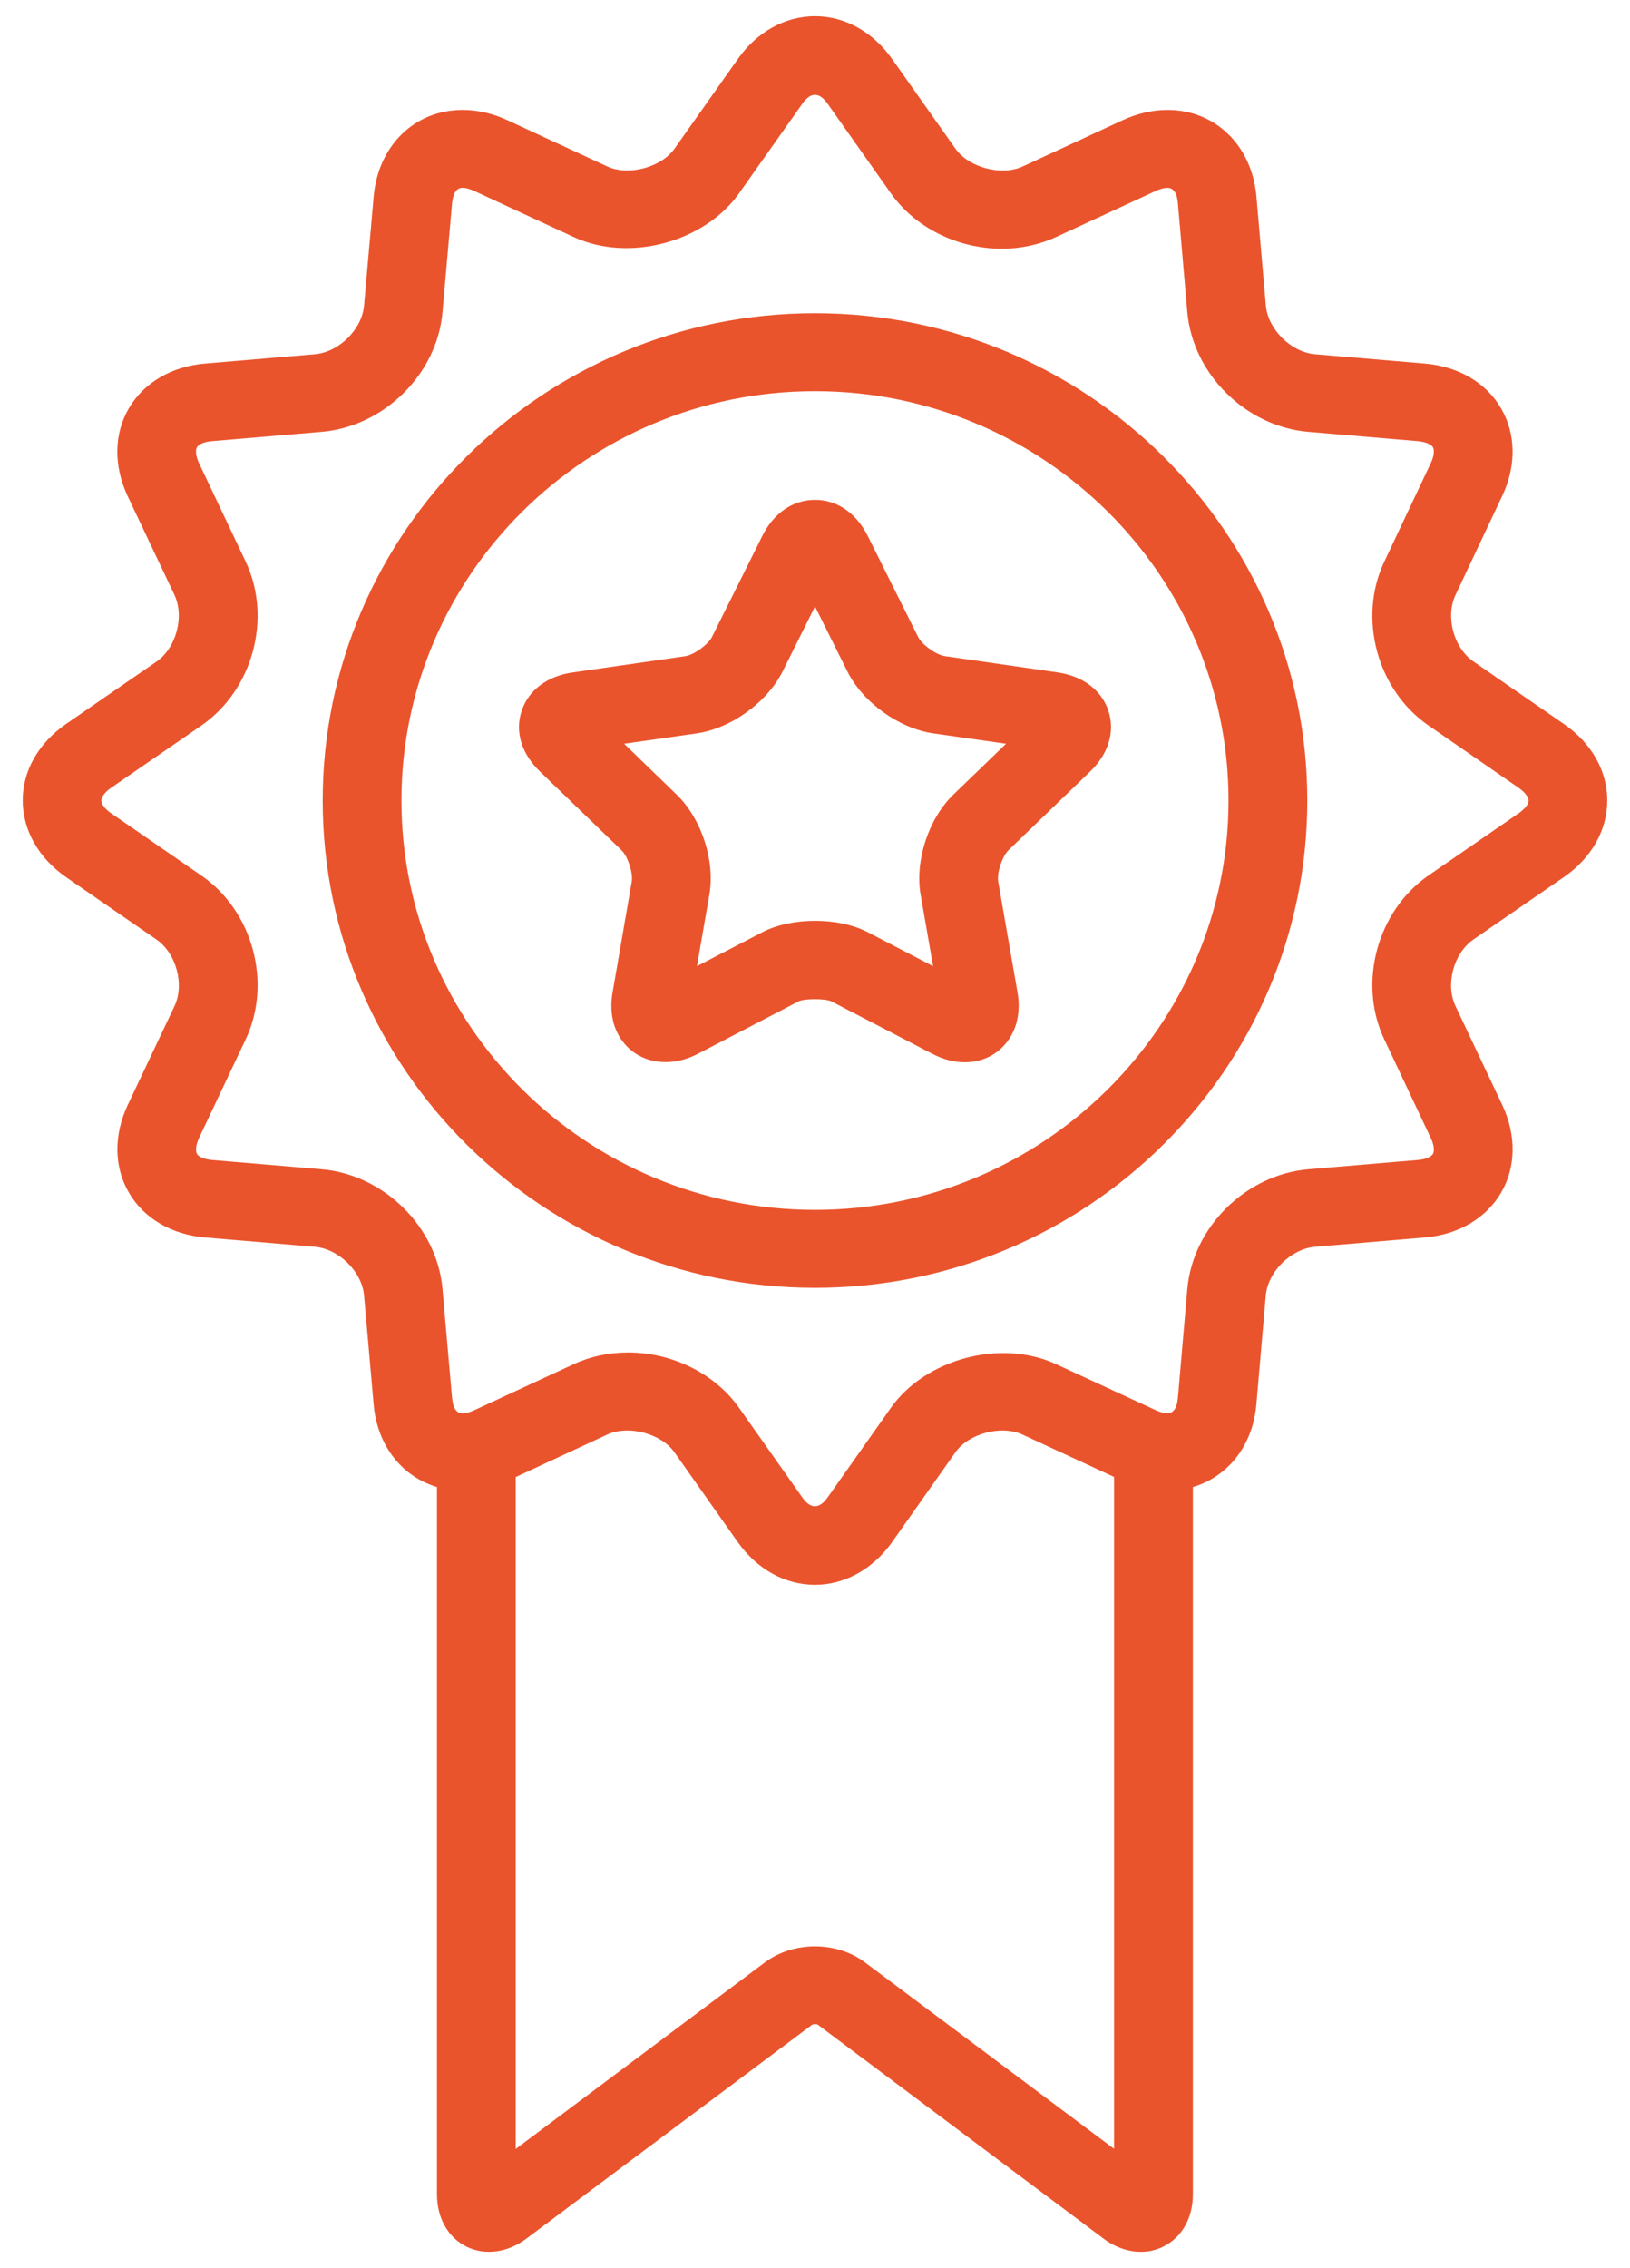 <svg width="69" height="96" viewBox="0 0 69 96" fill="none" xmlns="http://www.w3.org/2000/svg">
<g clip-path="url(#clip0_59_324)">
<path d="M34.5 13.257C23.009 13.257 13.66 22.509 13.66 33.882C13.66 45.255 23.009 54.507 34.5 54.507C45.992 54.507 55.34 45.255 55.34 33.882C55.34 22.509 45.992 13.257 34.5 13.257ZM34.5 51.207C24.842 51.207 16.994 43.434 16.994 33.882C16.994 24.33 24.842 16.557 34.5 16.557C44.151 16.557 52.005 24.33 52.005 33.882C52.005 43.434 44.151 51.207 34.5 51.207Z" fill="#EA542D"/>
<path d="M66.198 30.642L62.379 28.002C61.533 27.42 61.178 26.1 61.615 25.179L63.585 21.003C64.194 19.725 64.176 18.369 63.543 17.286C62.918 16.2 61.739 15.51 60.314 15.387L55.673 14.994C54.649 14.907 53.673 13.941 53.585 12.927L53.188 8.337C53.003 6.168 51.454 4.653 49.423 4.653C48.789 4.653 48.144 4.8 47.516 5.091L43.291 7.047C42.397 7.461 41.005 7.092 40.444 6.291L37.774 2.511C36.959 1.35 35.767 0.687 34.5 0.687C33.233 0.687 32.036 1.35 31.226 2.508L28.556 6.288C27.992 7.089 26.601 7.461 25.703 7.044L21.487 5.091C20.854 4.797 20.214 4.653 19.58 4.653C17.549 4.653 16.003 6.168 15.816 8.334L15.412 12.927C15.325 13.944 14.345 14.907 13.324 14.994L8.68 15.387C7.261 15.507 6.088 16.197 5.455 17.28C4.821 18.363 4.803 19.719 5.406 21.003L7.383 25.176C7.816 26.1 7.461 27.423 6.622 28.005L2.796 30.642C1.629 31.449 0.956 32.631 0.962 33.882C0.962 35.133 1.632 36.318 2.796 37.125L6.622 39.765C7.461 40.344 7.819 41.667 7.386 42.585L5.409 46.764C4.806 48.042 4.824 49.398 5.458 50.481C6.085 51.564 7.264 52.257 8.683 52.377L13.324 52.77C14.348 52.857 15.325 53.826 15.412 54.837L15.816 59.433C15.964 61.188 17.022 62.499 18.498 62.94V92.88C18.498 93.876 18.965 94.701 19.747 95.088C20.529 95.472 21.481 95.349 22.287 94.746L34.376 85.698C34.431 85.668 34.57 85.668 34.606 85.686L46.707 94.743C47.204 95.118 47.762 95.307 48.292 95.307C48.623 95.307 48.944 95.235 49.241 95.088C50.029 94.701 50.496 93.879 50.496 92.88V62.94C51.975 62.502 53.036 61.191 53.185 59.43L53.582 54.837C53.67 53.823 54.649 52.857 55.67 52.77L60.311 52.377C61.733 52.257 62.909 51.564 63.543 50.481C64.176 49.398 64.194 48.042 63.591 46.764L61.615 42.585C61.175 41.661 61.533 40.341 62.379 39.759L66.198 37.125C67.371 36.315 68.038 35.136 68.038 33.882C68.038 32.628 67.371 31.446 66.198 30.642ZM36.619 83.061C35.413 82.155 33.588 82.155 32.375 83.061L21.83 90.954V62.517L25.706 60.717C26.601 60.303 27.992 60.672 28.553 61.473L31.223 65.259C32.042 66.417 33.23 67.077 34.497 67.077C35.758 67.077 36.956 66.414 37.771 65.259L40.441 61.473C40.999 60.672 42.391 60.3 43.288 60.72L47.159 62.511V90.948L36.619 83.061ZM64.291 34.419L60.466 37.056C58.292 38.562 57.471 41.61 58.596 43.986L60.566 48.165C60.702 48.447 60.733 48.705 60.66 48.837C60.578 48.969 60.342 49.068 60.026 49.095L55.386 49.488C52.739 49.713 50.49 51.939 50.26 54.561L49.863 59.154C49.826 59.592 49.672 59.817 49.42 59.817C49.32 59.817 49.159 59.793 48.929 59.688L44.706 57.738C42.369 56.655 39.171 57.513 37.707 59.592L35.037 63.375C34.682 63.879 34.309 63.879 33.961 63.375L31.29 59.592C30.272 58.143 28.465 57.243 26.589 57.243C25.782 57.243 24.985 57.414 24.291 57.735L20.068 59.691C19.838 59.796 19.677 59.82 19.577 59.82C19.323 59.82 19.174 59.598 19.135 59.154L18.732 54.561C18.507 51.939 16.258 49.71 13.606 49.488L8.965 49.095C8.656 49.068 8.413 48.969 8.337 48.837C8.262 48.705 8.295 48.447 8.425 48.165L10.402 43.986C11.526 41.604 10.705 38.559 8.525 37.059L4.7 34.419C4.445 34.242 4.291 34.038 4.291 33.882C4.291 33.729 4.445 33.522 4.7 33.345L8.525 30.708C10.705 29.202 11.526 26.16 10.402 23.775L8.425 19.605C8.295 19.323 8.259 19.065 8.337 18.93C8.413 18.798 8.656 18.699 8.965 18.672L13.606 18.279C16.258 18.057 18.507 15.828 18.732 13.209L19.135 8.616C19.177 8.175 19.326 7.95 19.577 7.95C19.671 7.95 19.838 7.974 20.068 8.079L24.285 10.032C26.628 11.115 29.826 10.254 31.29 8.175L33.961 4.395C34.315 3.888 34.682 3.888 35.037 4.395L37.707 8.175C38.726 9.624 40.526 10.527 42.409 10.527C43.215 10.527 44.006 10.353 44.706 10.032L48.929 8.079C49.159 7.974 49.32 7.95 49.42 7.95C49.675 7.95 49.829 8.172 49.863 8.616L50.26 13.206C50.49 15.828 52.739 18.057 55.386 18.279L60.026 18.672C60.336 18.702 60.578 18.798 60.66 18.933C60.73 19.065 60.702 19.32 60.566 19.602L58.596 23.778C57.471 26.16 58.292 29.205 60.472 30.708L64.291 33.348C64.546 33.528 64.707 33.732 64.707 33.885C64.707 34.038 64.546 34.239 64.291 34.419Z" fill="#EA542D"/>
<path d="M44.761 28.458L39.996 27.771C39.629 27.717 39.026 27.285 38.865 26.958L36.734 22.686C36.246 21.714 35.437 21.156 34.5 21.156C33.564 21.156 32.748 21.717 32.269 22.686L30.138 26.961C29.971 27.288 29.368 27.723 29.002 27.774L24.242 28.461C23.16 28.617 22.372 29.211 22.081 30.09C21.79 30.969 22.075 31.905 22.863 32.661L26.31 35.988C26.576 36.243 26.801 36.945 26.743 37.305L25.931 42.003C25.782 42.849 25.961 43.623 26.44 44.181C27.149 45.015 28.383 45.204 29.541 44.604L33.803 42.384C34.045 42.258 34.952 42.258 35.2 42.387L39.462 44.601C39.923 44.841 40.387 44.961 40.836 44.961C41.524 44.961 42.139 44.685 42.563 44.181C43.036 43.623 43.221 42.852 43.073 42L42.254 37.305C42.194 36.945 42.427 36.243 42.688 35.988L46.14 32.661C46.928 31.905 47.207 30.969 46.922 30.09C46.631 29.208 45.843 28.614 44.761 28.458ZM40.363 33.627C39.308 34.644 38.723 36.426 38.971 37.863L39.499 40.893L36.752 39.465C35.504 38.808 33.497 38.811 32.254 39.465L29.502 40.893L30.029 37.863C30.278 36.426 29.693 34.644 28.638 33.627L26.419 31.479L29.486 31.041C30.948 30.831 32.475 29.727 33.127 28.422L34.5 25.668L35.873 28.422C36.525 29.73 38.053 30.831 39.514 31.041L42.588 31.479L40.363 33.627Z" fill="#EA542D"/>
</g>
<defs>
<clipPath id="clip0_59_324">
<rect width="69" height="96" fill="white"/>
</clipPath>
</defs>
</svg>
